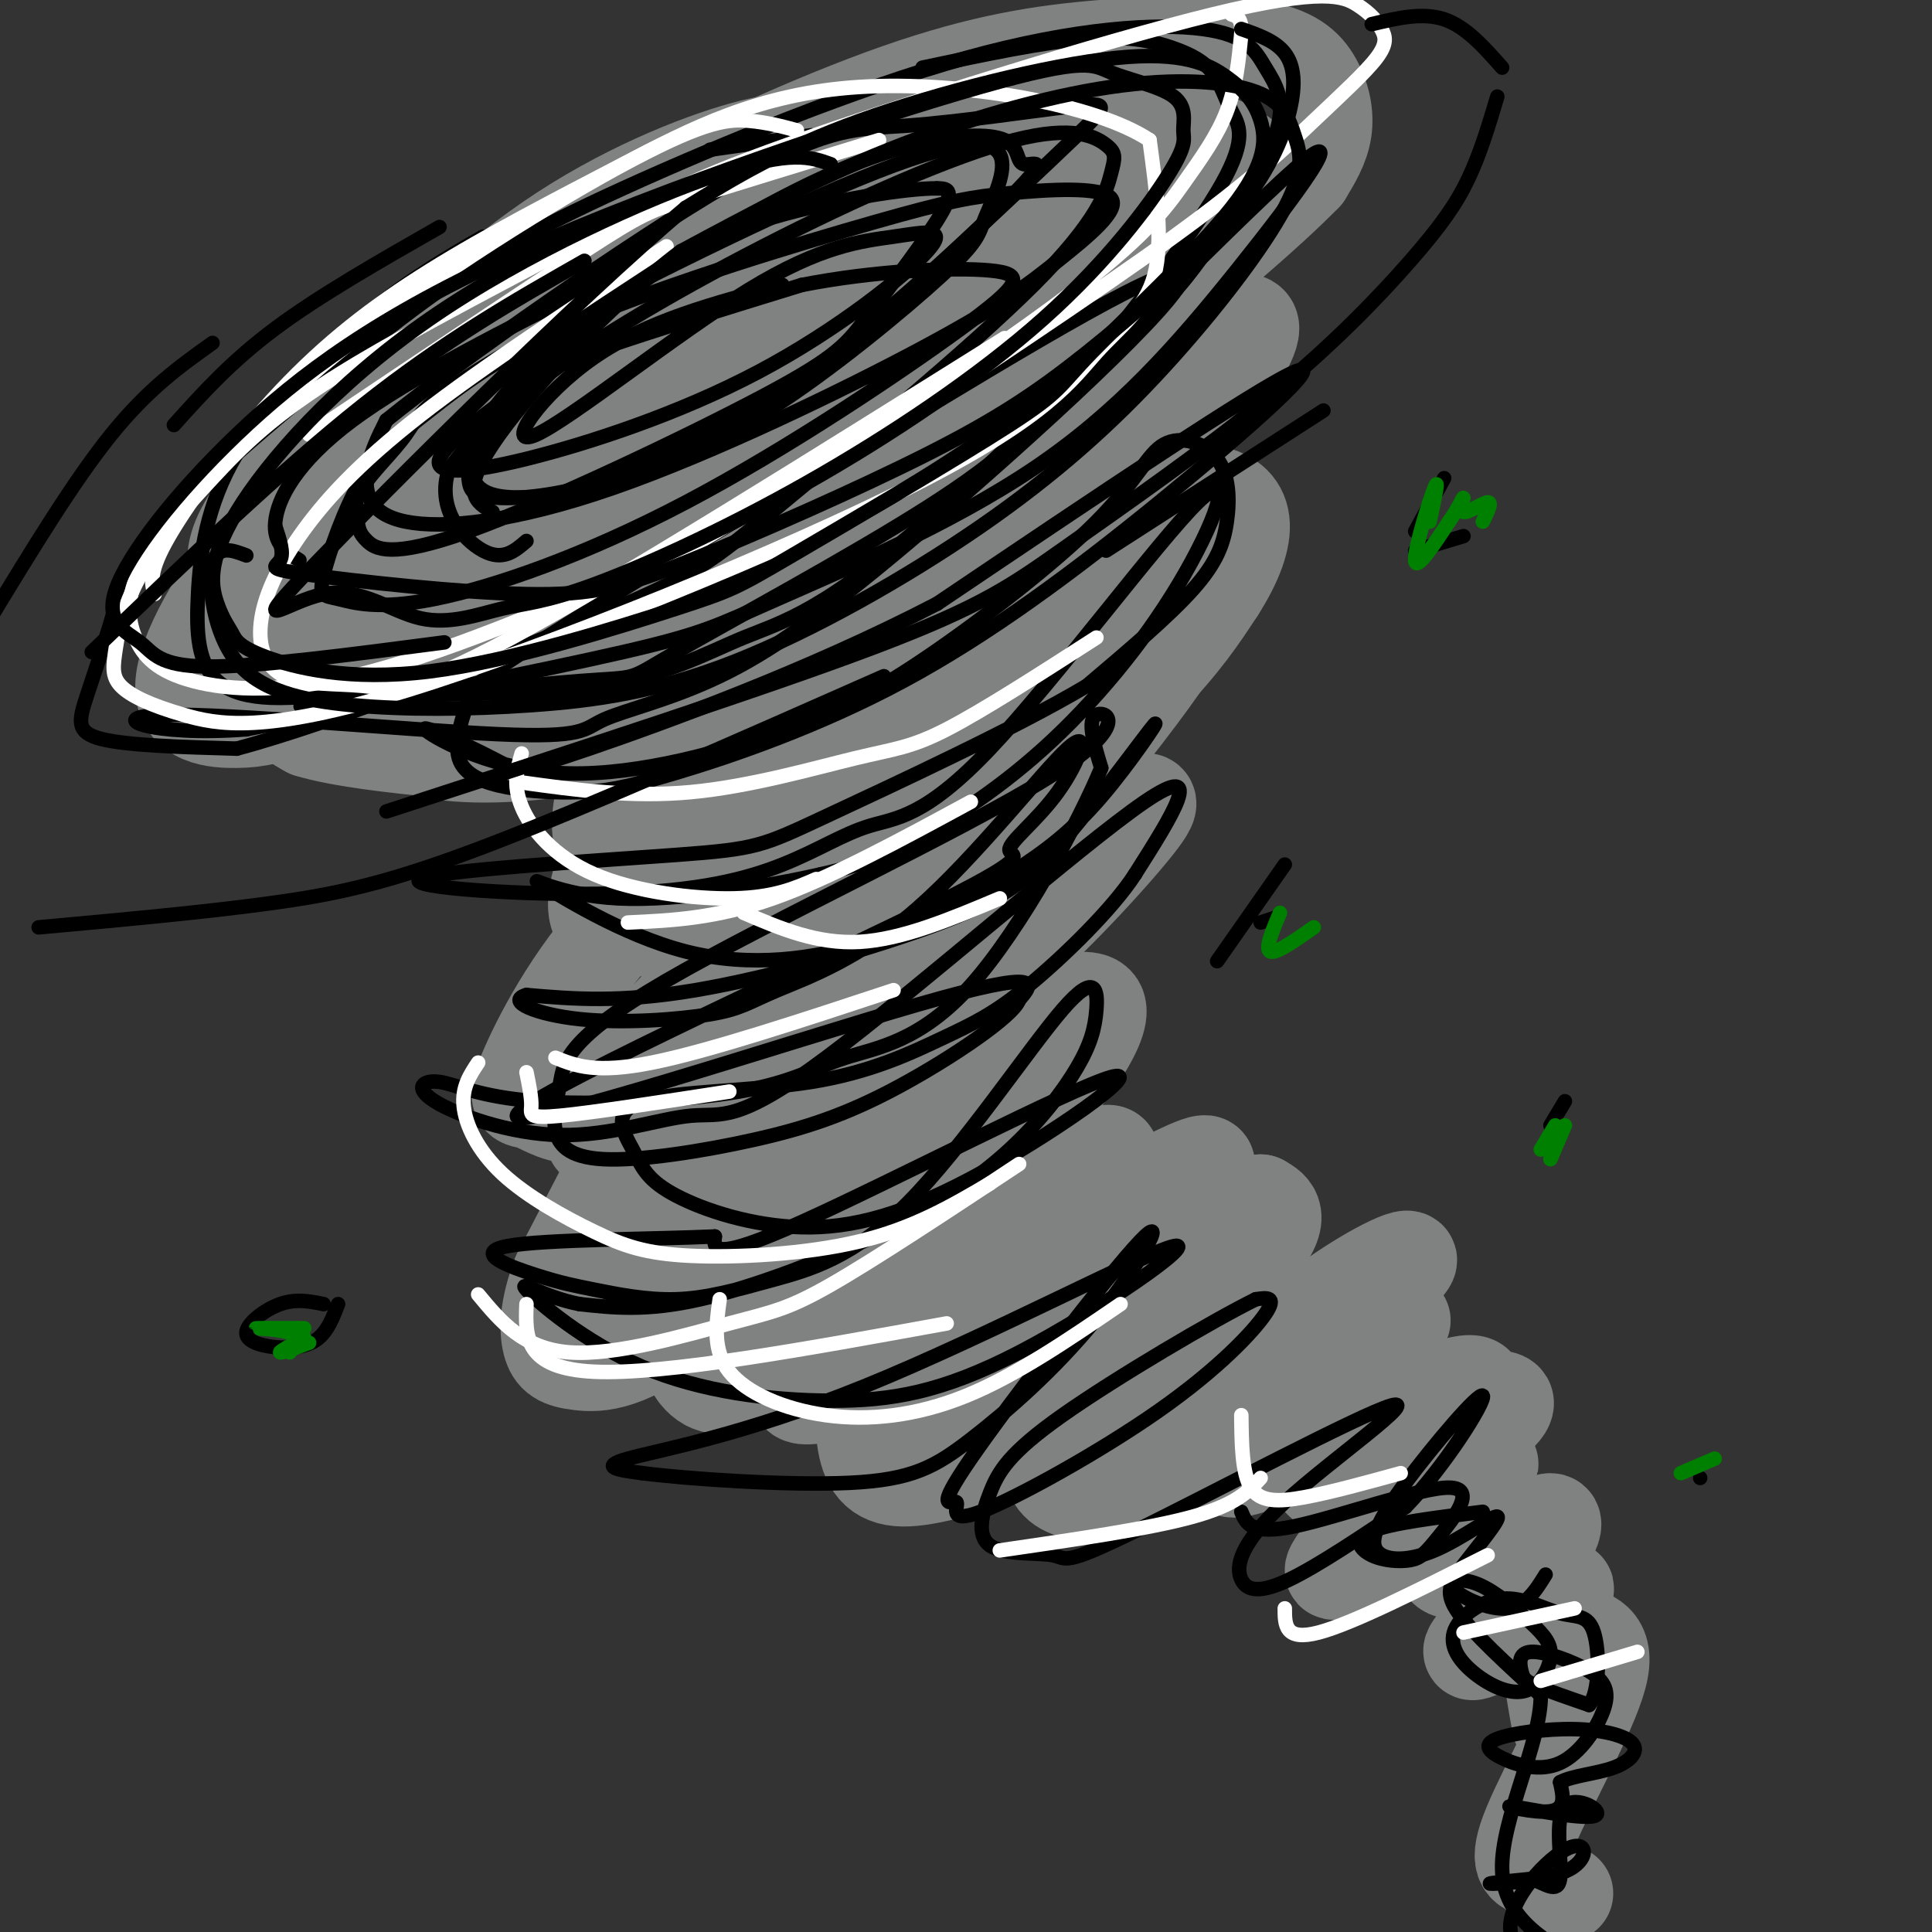 <svg viewBox='0 0 400 400' version='1.1' xmlns='http://www.w3.org/2000/svg' xmlns:xlink='http://www.w3.org/1999/xlink'><rect x="0" y="0" width="400" height="400" fill="#333333" stroke="none"/><g fill='none' stroke='rgb(128,130,130)' stroke-width='20' stroke-linecap='round' stroke-linejoin='round'><path d='M172,30c-4.083,-0.857 -8.165,-1.714 -18,1c-9.835,2.714 -25.422,9.000 -40,19c-14.578,10.000 -28.147,23.713 -35,31c-6.853,7.287 -6.991,8.146 -8,11c-1.009,2.854 -2.887,7.703 -2,11c0.887,3.297 4.541,5.043 9,6c4.459,0.957 9.722,1.125 23,-2c13.278,-3.125 34.569,-9.542 46,-13c11.431,-3.458 13.002,-3.958 24,-11c10.998,-7.042 31.422,-20.627 42,-29c10.578,-8.373 11.308,-11.535 12,-15c0.692,-3.465 1.346,-7.232 2,-11'/><path d='M227,28c-0.158,-3.197 -1.553,-5.690 -6,-7c-4.447,-1.310 -11.946,-1.437 -19,-1c-7.054,0.437 -13.664,1.438 -26,6c-12.336,4.562 -30.399,12.687 -42,18c-11.601,5.313 -16.739,7.816 -24,13c-7.261,5.184 -16.644,13.051 -23,19c-6.356,5.949 -9.686,9.980 -12,15c-2.314,5.020 -3.613,11.028 0,15c3.613,3.972 12.138,5.908 16,7c3.862,1.092 3.060,1.338 11,-1c7.940,-2.338 24.623,-7.262 35,-11c10.377,-3.738 14.450,-6.292 21,-11c6.550,-4.708 15.578,-11.571 22,-18c6.422,-6.429 10.237,-12.424 13,-18c2.763,-5.576 4.475,-10.732 3,-15c-1.475,-4.268 -6.136,-7.648 -16,-7c-9.864,0.648 -24.932,5.324 -40,10'/><path d='M140,42c-16.420,7.286 -37.471,20.501 -51,30c-13.529,9.499 -19.536,15.284 -25,21c-5.464,5.716 -10.386,11.365 -13,16c-2.614,4.635 -2.920,8.255 -1,11c1.920,2.745 6.065,4.614 14,6c7.935,1.386 19.660,2.290 38,-2c18.340,-4.290 43.295,-13.773 65,-25c21.705,-11.227 40.159,-24.200 51,-34c10.841,-9.800 14.069,-16.429 16,-22c1.931,-5.571 2.564,-10.085 2,-13c-0.564,-2.915 -2.327,-4.233 -4,-6c-1.673,-1.767 -3.258,-3.985 -14,-3c-10.742,0.985 -30.642,5.171 -47,11c-16.358,5.829 -29.173,13.300 -40,20c-10.827,6.700 -19.665,12.629 -27,19c-7.335,6.371 -13.168,13.186 -19,20'/><path d='M85,91c-6.134,7.370 -11.968,15.795 -14,23c-2.032,7.205 -0.261,13.191 2,17c2.261,3.809 5.013,5.441 10,7c4.987,1.559 12.210,3.043 19,3c6.790,-0.043 13.147,-1.614 27,-7c13.853,-5.386 35.202,-14.587 53,-24c17.798,-9.413 32.044,-19.039 45,-31c12.956,-11.961 24.621,-26.256 30,-34c5.379,-7.744 4.472,-8.936 2,-11c-2.472,-2.064 -6.508,-4.999 -13,-6c-6.492,-1.001 -15.438,-0.068 -30,4c-14.562,4.068 -34.740,11.270 -54,19c-19.260,7.730 -37.603,15.988 -54,26c-16.397,10.012 -30.849,21.776 -39,30c-8.151,8.224 -10.002,12.906 -11,19c-0.998,6.094 -1.142,13.598 0,18c1.142,4.402 3.571,5.701 6,7'/><path d='M64,151c6.264,1.962 18.925,3.368 26,4c7.075,0.632 8.565,0.489 18,-3c9.435,-3.489 26.814,-10.325 42,-19c15.186,-8.675 28.179,-19.188 40,-29c11.821,-9.812 22.470,-18.921 31,-28c8.530,-9.079 14.941,-18.127 18,-26c3.059,-7.873 2.768,-14.573 2,-19c-0.768,-4.427 -2.011,-6.583 -10,-6c-7.989,0.583 -22.724,3.905 -35,8c-12.276,4.095 -22.092,8.964 -35,16c-12.908,7.036 -28.907,16.237 -43,28c-14.093,11.763 -26.280,26.086 -33,37c-6.720,10.914 -7.975,18.419 -8,25c-0.025,6.581 1.179,12.238 8,15c6.821,2.762 19.260,2.628 31,1c11.740,-1.628 22.783,-4.751 40,-13c17.217,-8.249 40.609,-21.625 64,-35'/><path d='M220,107c15.461,-9.377 22.114,-15.319 28,-22c5.886,-6.681 11.003,-14.100 11,-17c-0.003,-2.900 -5.128,-1.280 -23,3c-17.872,4.280 -48.490,11.222 -54,26c-5.510,14.778 14.088,37.394 27,38c12.912,0.606 19.137,-20.798 23,-32c3.863,-11.202 5.364,-12.200 3,-14c-2.364,-1.800 -8.592,-4.400 -16,-4c-7.408,0.400 -15.994,3.800 -25,8c-9.006,4.200 -18.430,9.200 -28,17c-9.570,7.800 -19.285,18.400 -29,29'/><path d='M137,139c-7.161,9.680 -10.564,19.379 -12,26c-1.436,6.621 -0.905,10.164 3,14c3.905,3.836 11.184,7.966 25,4c13.816,-3.966 34.170,-16.026 48,-26c13.830,-9.974 21.137,-17.860 28,-26c6.863,-8.140 13.282,-16.534 16,-21c2.718,-4.466 1.736,-5.006 1,-7c-0.736,-1.994 -1.225,-5.444 -6,-6c-4.775,-0.556 -13.836,1.782 -22,5c-8.164,3.218 -15.431,7.315 -24,13c-8.569,5.685 -18.438,12.958 -29,24c-10.562,11.042 -21.815,25.853 -25,36c-3.185,10.147 1.697,15.628 5,18c3.303,2.372 5.026,1.633 9,1c3.974,-0.633 10.199,-1.159 19,-5c8.801,-3.841 20.177,-10.996 32,-20c11.823,-9.004 24.092,-19.858 32,-28c7.908,-8.142 11.454,-13.571 15,-19'/><path d='M252,122c3.689,-5.748 5.413,-10.619 5,-14c-0.413,-3.381 -2.962,-5.273 -7,-6c-4.038,-0.727 -9.566,-0.290 -18,2c-8.434,2.290 -19.773,6.432 -34,17c-14.227,10.568 -31.341,27.561 -40,40c-8.659,12.439 -8.863,20.325 -9,25c-0.137,4.675 -0.206,6.139 2,8c2.206,1.861 6.688,4.120 10,5c3.312,0.880 5.454,0.382 11,-2c5.546,-2.382 14.497,-6.648 22,-11c7.503,-4.352 13.558,-8.790 22,-18c8.442,-9.210 19.271,-23.191 24,-30c4.729,-6.809 3.358,-6.446 3,-8c-0.358,-1.554 0.298,-5.024 -4,-5c-4.298,0.024 -13.548,3.543 -20,7c-6.452,3.457 -10.104,6.852 -17,15c-6.896,8.148 -17.034,21.050 -22,32c-4.966,10.950 -4.760,19.948 -4,25c0.760,5.052 2.074,6.158 7,5c4.926,-1.158 13.463,-4.579 22,-8'/><path d='M205,201c9.726,-7.361 23.043,-21.765 29,-29c5.957,-7.235 4.556,-7.301 -3,-4c-7.556,3.301 -21.267,9.968 -35,19c-13.733,9.032 -27.487,20.429 -38,31c-10.513,10.571 -17.784,20.318 -22,28c-4.216,7.682 -5.377,13.301 -3,15c2.377,1.699 8.294,-0.523 13,-2c4.706,-1.477 8.203,-2.209 17,-10c8.797,-7.791 22.894,-22.639 30,-32c7.106,-9.361 7.219,-13.233 7,-16c-0.219,-2.767 -0.771,-4.429 -4,-5c-3.229,-0.571 -9.133,-0.050 -20,6c-10.867,6.050 -26.695,17.629 -35,24c-8.305,6.371 -9.087,7.535 -12,13c-2.913,5.465 -7.956,15.233 -13,25'/><path d='M116,264c-2.624,6.805 -2.685,11.316 -2,14c0.685,2.684 2.117,3.540 6,4c3.883,0.460 10.217,0.522 23,-10c12.783,-10.522 32.014,-31.630 42,-43c9.986,-11.370 10.726,-13.001 12,-17c1.274,-3.999 3.081,-10.365 1,-13c-2.081,-2.635 -8.052,-1.539 -18,7c-9.948,8.539 -23.874,24.520 -31,38c-7.126,13.480 -7.454,24.458 -7,31c0.454,6.542 1.688,8.648 3,10c1.312,1.352 2.702,1.952 5,2c2.298,0.048 5.502,-0.454 12,-5c6.498,-4.546 16.288,-13.136 25,-25c8.712,-11.864 16.346,-27.002 18,-33c1.654,-5.998 -2.670,-2.857 -7,0c-4.330,2.857 -8.665,5.428 -13,8'/><path d='M185,232c-7.052,7.862 -18.184,23.517 -22,34c-3.816,10.483 -0.318,15.793 1,19c1.318,3.207 0.457,4.311 4,4c3.543,-0.311 11.490,-2.036 17,-4c5.510,-1.964 8.584,-4.168 15,-12c6.416,-7.832 16.174,-21.292 19,-27c2.826,-5.708 -1.281,-3.664 -9,3c-7.719,6.664 -19.050,17.948 -25,27c-5.950,9.052 -6.518,15.871 -6,21c0.518,5.129 2.122,8.568 7,9c4.878,0.432 13.029,-2.142 19,-4c5.971,-1.858 9.761,-3.000 20,-11c10.239,-8.000 26.925,-22.857 34,-31c7.075,-8.143 4.537,-9.571 2,-11'/><path d='M261,249c-6.084,2.278 -22.292,13.472 -31,22c-8.708,8.528 -9.914,14.388 -11,20c-1.086,5.612 -2.051,10.974 -1,14c1.051,3.026 4.117,3.714 7,4c2.883,0.286 5.582,0.170 10,-2c4.418,-2.170 10.555,-6.395 17,-14c6.445,-7.605 13.198,-18.589 13,-20c-0.198,-1.411 -7.345,6.752 -11,12c-3.655,5.248 -3.816,7.580 -3,10c0.816,2.420 2.611,4.927 3,7c0.389,2.073 -0.628,3.710 9,0c9.628,-3.710 29.900,-12.768 38,-15c8.100,-2.232 4.029,2.362 1,6c-3.029,3.638 -5.014,6.319 -7,9'/><path d='M295,302c-6.270,7.205 -18.444,20.716 -19,23c-0.556,2.284 10.505,-6.660 19,-11c8.495,-4.340 14.422,-4.077 17,0c2.578,4.077 1.806,11.969 -1,18c-2.806,6.031 -7.645,10.200 -6,10c1.645,-0.200 9.775,-4.769 14,-6c4.225,-1.231 4.545,0.876 7,2c2.455,1.124 7.046,1.264 5,9c-2.046,7.736 -10.727,23.067 -14,31c-3.273,7.933 -1.136,8.466 1,9'/><path d='M318,387c1.167,2.333 3.583,3.667 6,5'/><path d='M323,357c-1.424,-7.928 -2.848,-15.856 -2,-21c0.848,-5.144 3.969,-7.504 3,-7c-0.969,0.504 -6.026,3.872 -9,5c-2.974,1.128 -3.863,0.018 -1,-5c2.863,-5.018 9.479,-13.943 7,-14c-2.479,-0.057 -14.052,8.754 -19,10c-4.948,1.246 -3.271,-5.073 -2,-9c1.271,-3.927 2.135,-5.464 3,-7'/><path d='M303,309c2.973,-3.524 8.904,-8.835 3,-4c-5.904,4.835 -23.644,19.816 -27,20c-3.356,0.184 7.673,-14.430 15,-23c7.327,-8.570 10.952,-11.096 14,-12c3.048,-0.904 5.520,-0.185 2,3c-3.520,3.185 -13.031,8.835 -20,12c-6.969,3.165 -11.395,3.845 -14,3c-2.605,-0.845 -3.389,-3.216 -5,-4c-1.611,-0.784 -4.049,0.020 0,-6c4.049,-6.020 14.585,-18.863 18,-23c3.415,-4.137 -0.293,0.431 -4,5'/><path d='M285,280c-4.227,3.917 -12.796,11.208 -20,16c-7.204,4.792 -13.043,7.084 -16,7c-2.957,-0.084 -3.031,-2.545 -2,-5c1.031,-2.455 3.165,-4.906 8,-10c4.835,-5.094 12.369,-12.832 21,-19c8.631,-6.168 18.359,-10.765 15,-7c-3.359,3.765 -19.805,15.893 -30,22c-10.195,6.107 -14.141,6.195 -18,7c-3.859,0.805 -7.632,2.329 -13,4c-5.368,1.671 -12.330,3.488 -7,-4c5.330,-7.488 22.951,-24.282 25,-27c2.049,-2.718 -11.476,8.641 -25,20'/><path d='M223,284c-9.904,5.620 -22.165,9.670 -29,12c-6.835,2.330 -8.246,2.940 -5,-3c3.246,-5.940 11.149,-18.431 23,-29c11.851,-10.569 27.651,-19.217 34,-22c6.349,-2.783 3.246,0.300 2,2c-1.246,1.700 -0.636,2.017 -7,7c-6.364,4.983 -19.704,14.630 -27,19c-7.296,4.370 -8.549,3.462 -9,1c-0.451,-2.462 -0.102,-6.477 2,-11c2.102,-4.523 5.955,-9.552 11,-14c5.045,-4.448 11.281,-8.313 12,-7c0.719,1.313 -4.080,7.804 -13,14c-8.920,6.196 -21.960,12.098 -35,18'/><path d='M182,271c-9.892,2.277 -17.120,-1.029 -20,-5c-2.880,-3.971 -1.410,-8.606 6,-18c7.410,-9.394 20.761,-23.547 30,-31c9.239,-7.453 14.366,-8.206 19,-9c4.634,-0.794 8.775,-1.631 10,0c1.225,1.631 -0.465,5.729 -4,11c-3.535,5.271 -8.913,11.716 -18,18c-9.087,6.284 -21.883,12.406 -33,16c-11.117,3.594 -20.555,4.659 -25,2c-4.445,-2.659 -3.896,-9.041 -4,-12c-0.104,-2.959 -0.859,-2.495 6,-10c6.859,-7.505 21.333,-22.981 31,-31c9.667,-8.019 14.526,-8.582 14,-5c-0.526,3.582 -6.436,11.309 -11,16c-4.564,4.691 -7.782,6.345 -11,8'/><path d='M172,221c-5.975,4.060 -15.412,10.210 -23,14c-7.588,3.790 -13.327,5.220 -17,5c-3.673,-0.220 -5.279,-2.089 -7,-3c-1.721,-0.911 -3.555,-0.864 -1,-6c2.555,-5.136 9.501,-15.456 18,-24c8.499,-8.544 18.552,-15.312 27,-20c8.448,-4.688 15.293,-7.296 16,-5c0.707,2.296 -4.722,9.497 -14,18c-9.278,8.503 -22.403,18.309 -32,24c-9.597,5.691 -15.666,7.267 -20,7c-4.334,-0.267 -6.933,-2.376 -9,-3c-2.067,-0.624 -3.603,0.236 -1,-6c2.603,-6.236 9.344,-19.569 20,-31c10.656,-11.431 25.227,-20.961 33,-26c7.773,-5.039 8.746,-5.587 11,-6c2.254,-0.413 5.787,-0.689 7,0c1.213,0.689 0.107,2.345 -1,4'/><path d='M179,163c-2.653,3.354 -8.785,9.739 -16,15c-7.215,5.261 -15.515,9.397 -23,12c-7.485,2.603 -14.157,3.672 -16,0c-1.843,-3.672 1.144,-12.084 7,-22c5.856,-9.916 14.582,-21.336 29,-32c14.418,-10.664 34.530,-20.572 45,-24c10.470,-3.428 11.299,-0.377 11,3c-0.299,3.377 -1.725,7.081 -6,12c-4.275,4.919 -11.397,11.053 -21,17c-9.603,5.947 -21.686,11.707 -29,14c-7.314,2.293 -9.859,1.118 -12,0c-2.141,-1.118 -3.878,-2.181 -5,-3c-1.122,-0.819 -1.631,-1.395 0,-5c1.631,-3.605 5.401,-10.240 14,-18c8.599,-7.760 22.028,-16.646 34,-23c11.972,-6.354 22.486,-10.177 33,-14'/><path d='M224,95c9.852,-3.784 17.983,-6.242 10,0c-7.983,6.242 -32.079,21.186 -54,30c-21.921,8.814 -41.668,11.497 -51,13c-9.332,1.503 -8.248,1.826 -12,1c-3.752,-0.826 -12.338,-2.801 -19,-6c-6.662,-3.199 -11.398,-7.624 -15,-12c-3.602,-4.376 -6.069,-8.704 -7,-13c-0.931,-4.296 -0.324,-8.560 2,-15c2.324,-6.440 6.366,-15.055 18,-25c11.634,-9.945 30.859,-21.219 42,-27c11.141,-5.781 14.198,-6.068 25,-7c10.802,-0.932 29.349,-2.507 39,-2c9.651,0.507 10.406,3.098 11,6c0.594,2.902 1.027,6.115 0,9c-1.027,2.885 -3.513,5.443 -6,8'/><path d='M207,55c-6.653,5.656 -20.285,15.796 -33,24c-12.715,8.204 -24.512,14.471 -39,21c-14.488,6.529 -31.666,13.318 -40,16c-8.334,2.682 -7.824,1.255 -11,1c-3.176,-0.255 -10.040,0.660 -10,-5c0.040,-5.660 6.983,-17.897 10,-24c3.017,-6.103 2.109,-6.072 13,-14c10.891,-7.928 33.579,-23.816 53,-33c19.421,-9.184 35.573,-11.666 46,-13c10.427,-1.334 15.130,-1.521 20,0c4.870,1.521 9.907,4.751 13,8c3.093,3.249 4.240,6.517 -6,18c-10.240,11.483 -31.869,31.181 -56,46c-24.131,14.819 -50.766,24.759 -63,29c-12.234,4.241 -10.067,2.783 -12,1c-1.933,-1.783 -7.967,-3.892 -14,-6'/><path d='M78,124c-1.959,-4.435 0.143,-12.523 3,-18c2.857,-5.477 6.470,-8.344 10,-12c3.530,-3.656 6.976,-8.101 15,-15c8.024,-6.899 20.625,-16.250 41,-25c20.375,-8.750 48.523,-16.897 64,-20c15.477,-3.103 18.284,-1.160 21,0c2.716,1.160 5.343,1.537 8,2c2.657,0.463 5.346,1.013 3,6c-2.346,4.987 -9.727,14.413 -12,18c-2.273,3.587 0.563,1.337 -16,12c-16.563,10.663 -52.523,34.239 -82,49c-29.477,14.761 -52.469,20.705 -65,24c-12.531,3.295 -14.599,3.939 -19,4c-4.401,0.061 -11.135,-0.462 -11,-7c0.135,-6.538 7.139,-19.093 17,-31c9.861,-11.907 22.578,-23.167 37,-34c14.422,-10.833 30.549,-21.238 48,-29c17.451,-7.762 36.225,-12.881 55,-18'/><path d='M195,30c14.718,-3.482 24.014,-3.187 30,-2c5.986,1.187 8.662,3.267 11,6c2.338,2.733 4.340,6.120 4,12c-0.340,5.880 -3.020,14.253 -10,24c-6.980,9.747 -18.261,20.868 -28,29c-9.739,8.132 -17.937,13.275 -30,20c-12.063,6.725 -27.991,15.032 -42,20c-14.009,4.968 -26.100,6.595 -35,7c-8.900,0.405 -14.609,-0.414 -19,-2c-4.391,-1.586 -7.464,-3.941 -10,-6c-2.536,-2.059 -4.534,-3.822 -6,-8c-1.466,-4.178 -2.400,-10.769 -2,-16c0.400,-5.231 2.135,-9.100 6,-15c3.865,-5.900 9.861,-13.831 20,-23c10.139,-9.169 24.421,-19.577 43,-30c18.579,-10.423 41.454,-20.861 59,-27c17.546,-6.139 29.762,-7.979 42,-9c12.238,-1.021 24.497,-1.222 32,0c7.503,1.222 10.251,3.867 12,7c1.749,3.133 2.500,6.752 2,10c-0.500,3.248 -2.250,6.124 -4,9'/><path d='M270,36c-6.954,7.164 -22.338,20.575 -40,34c-17.662,13.425 -37.602,26.863 -62,40c-24.398,13.137 -53.254,25.973 -67,32c-13.746,6.027 -12.384,5.247 -17,5c-4.616,-0.247 -15.212,0.040 -20,-1c-4.788,-1.040 -3.770,-3.407 -3,-6c0.770,-2.593 1.290,-5.414 3,-10c1.710,-4.586 4.609,-10.938 14,-21c9.391,-10.062 25.273,-23.833 36,-33c10.727,-9.167 16.299,-13.731 33,-22c16.701,-8.269 44.533,-20.243 62,-25c17.467,-4.757 24.570,-2.296 29,-1c4.430,1.296 6.185,1.428 7,4c0.815,2.572 0.688,7.584 1,11c0.312,3.416 1.063,5.235 -12,16c-13.063,10.765 -39.940,30.475 -61,44c-21.060,13.525 -36.303,20.864 -51,27c-14.697,6.136 -28.849,11.068 -43,16'/><path d='M79,146c-9.540,1.964 -11.890,-1.126 -13,-4c-1.110,-2.874 -0.980,-5.534 3,-12c3.980,-6.466 11.809,-16.740 23,-27c11.191,-10.260 25.744,-20.506 37,-28c11.256,-7.494 19.216,-12.236 29,-16c9.784,-3.764 21.393,-6.551 29,-9c7.607,-2.449 11.211,-4.559 2,3c-9.211,7.559 -31.236,24.788 -41,32c-9.764,7.212 -7.267,4.407 -11,4c-3.733,-0.407 -13.697,1.583 -12,-2c1.697,-3.583 15.056,-12.738 26,-18c10.944,-5.262 19.472,-6.631 28,-8'/></g>
<g fill='none' stroke='rgb(0,0,0)' stroke-width='3' stroke-linecap='round' stroke-linejoin='round'><path d='M168,28c0.000,0.000 -21.000,3.000 -21,3'/><path d='M100,49c-7.330,4.223 -14.659,8.446 -24,16c-9.341,7.554 -20.692,18.440 -27,29c-6.308,10.560 -7.573,20.794 -8,29c-0.427,8.206 -0.018,14.384 4,18c4.018,3.616 11.644,4.670 28,2c16.356,-2.670 41.442,-9.065 63,-17c21.558,-7.935 39.588,-17.410 55,-27c15.412,-9.590 28.206,-19.295 41,-29'/><path d='M232,70c9.269,-7.012 11.942,-10.043 17,-17c5.058,-6.957 12.502,-17.840 15,-25c2.498,-7.160 0.051,-10.598 -2,-14c-2.051,-3.402 -3.705,-6.770 -13,-8c-9.295,-1.230 -26.230,-0.323 -49,6c-22.770,6.323 -51.375,18.061 -71,27c-19.625,8.939 -30.270,15.078 -46,27c-15.730,11.922 -36.547,29.628 -47,40c-10.453,10.372 -10.544,13.409 -12,19c-1.456,5.591 -4.277,13.736 -6,19c-1.723,5.264 -2.350,7.647 3,9c5.350,1.353 16.675,1.677 28,2'/><path d='M49,155c20.154,-5.351 56.540,-19.727 76,-28c19.460,-8.273 21.996,-10.442 36,-22c14.004,-11.558 39.478,-32.504 53,-46c13.522,-13.496 15.094,-19.543 16,-23c0.906,-3.457 1.146,-4.325 -1,-6c-2.146,-1.675 -6.679,-4.157 -19,-1c-12.321,3.157 -32.429,11.952 -52,22c-19.571,10.048 -38.606,21.350 -49,30c-10.394,8.650 -12.147,14.648 -11,18c1.147,3.352 5.193,4.056 10,4c4.807,-0.056 10.373,-0.873 19,-4c8.627,-3.127 20.313,-8.563 32,-14'/><path d='M159,85c12.654,-7.975 28.289,-20.913 36,-28c7.711,-7.087 7.500,-8.323 9,-12c1.500,-3.677 4.713,-9.795 3,-13c-1.713,-3.205 -8.350,-3.498 -29,5c-20.650,8.498 -55.311,25.786 -73,36c-17.689,10.214 -18.406,13.353 -21,17c-2.594,3.647 -7.066,7.801 -9,11c-1.934,3.199 -1.330,5.442 -1,7c0.330,1.558 0.386,2.432 2,4c1.614,1.568 4.786,3.832 21,-2c16.214,-5.832 45.470,-19.759 61,-28c15.530,-8.241 17.335,-10.796 22,-17c4.665,-6.204 12.190,-16.058 15,-21c2.810,-4.942 0.905,-4.971 -1,-5'/><path d='M194,39c-6.236,-0.052 -21.327,2.319 -34,6c-12.673,3.681 -22.929,8.671 -33,16c-10.071,7.329 -19.956,16.998 -25,24c-5.044,7.002 -5.246,11.336 -5,14c0.246,2.664 0.940,3.658 5,4c4.060,0.342 11.486,0.032 22,-3c10.514,-3.032 24.117,-8.784 41,-21c16.883,-12.216 37.048,-30.894 45,-39c7.952,-8.106 3.692,-5.638 2,-6c-1.692,-0.362 -0.815,-3.553 -4,-5c-3.185,-1.447 -10.431,-1.151 -19,1c-8.569,2.151 -18.461,6.156 -31,13c-12.539,6.844 -27.725,16.527 -39,26c-11.275,9.473 -18.637,18.737 -26,28'/><path d='M93,97c-2.889,8.222 2.889,14.778 7,17c4.111,2.222 6.556,0.111 9,-2'/><path d='M191,14c12.551,-2.662 25.102,-5.324 34,-6c8.898,-0.676 14.144,0.633 18,2c3.856,1.367 6.321,2.791 8,5c1.679,2.209 2.573,5.203 4,8c1.427,2.797 3.387,5.395 -2,15c-5.387,9.605 -18.121,26.215 -28,38c-9.879,11.785 -16.904,18.743 -33,29c-16.096,10.257 -41.263,23.811 -52,30c-10.737,6.189 -7.045,5.012 -20,6c-12.955,0.988 -42.559,4.139 -53,5c-10.441,0.861 -1.721,-0.570 7,-2'/><path d='M74,144c10.623,-0.255 33.680,0.107 49,-2c15.320,-2.107 22.901,-6.683 31,-10c8.099,-3.317 16.714,-5.375 40,-26c23.286,-20.625 61.242,-59.817 74,-71c12.758,-11.183 0.316,5.644 -12,21c-12.316,15.356 -24.507,29.240 -42,41c-17.493,11.760 -40.286,21.397 -53,27c-12.714,5.603 -15.347,7.172 -32,11c-16.653,3.828 -47.327,9.914 -78,16'/><path d='M51,151c-19.822,1.525 -30.375,-2.662 -17,-3c13.375,-0.338 50.680,3.171 69,4c18.320,0.829 17.655,-1.024 22,-3c4.345,-1.976 13.701,-4.076 24,-9c10.299,-4.924 21.542,-12.672 43,-31c21.458,-18.328 53.131,-47.237 53,-52c-0.131,-4.763 -32.065,14.618 -64,34'/><path d='M181,91c-24.393,13.928 -53.377,31.747 -68,41c-14.623,9.253 -14.885,9.940 -16,13c-1.115,3.060 -3.082,8.492 -2,12c1.082,3.508 5.215,5.090 10,6c4.785,0.910 10.223,1.147 15,1c4.777,-0.147 8.893,-0.677 20,-4c11.107,-3.323 29.204,-9.437 47,-19c17.796,-9.563 35.291,-22.575 53,-37c17.709,-14.425 35.631,-30.264 28,-27c-7.631,3.264 -40.816,25.632 -74,48'/><path d='M194,125c-26.842,13.956 -56.947,24.846 -72,30c-15.053,5.154 -15.055,4.571 -20,2c-4.945,-2.571 -14.835,-7.131 -14,-6c0.835,1.131 12.394,7.954 27,9c14.606,1.046 32.260,-3.683 45,-8c12.740,-4.317 20.565,-8.221 32,-16c11.435,-7.779 26.480,-19.431 35,-28c8.520,-8.569 10.515,-14.053 14,-16c3.485,-1.947 8.460,-0.357 11,3c2.540,3.357 2.645,8.481 2,13c-0.645,4.519 -2.042,8.434 -7,14c-4.958,5.566 -13.479,12.783 -22,20'/><path d='M225,142c-14.753,8.788 -40.634,20.756 -54,27c-13.366,6.244 -14.215,6.762 -31,8c-16.785,1.238 -49.505,3.194 -53,5c-3.495,1.806 22.235,3.460 40,3c17.765,-0.460 27.566,-3.034 35,-6c7.434,-2.966 12.501,-6.323 18,-8c5.499,-1.677 11.429,-1.674 25,-16c13.571,-14.326 34.783,-42.982 43,-51c8.217,-8.018 3.440,4.604 -4,17c-7.440,12.396 -17.541,24.568 -28,34c-10.459,9.432 -21.274,16.123 -29,20c-7.726,3.877 -12.363,4.938 -17,6'/><path d='M170,181c-10.820,2.466 -29.371,5.631 -42,5c-12.629,-0.631 -19.336,-5.059 -16,-3c3.336,2.059 16.714,10.606 30,14c13.286,3.394 26.480,1.634 38,-2c11.520,-3.634 21.367,-9.142 29,-14c7.633,-4.858 13.053,-9.066 19,-16c5.947,-6.934 12.419,-16.596 11,-15c-1.419,1.596 -10.731,14.448 -18,23c-7.269,8.552 -12.496,12.802 -26,18c-13.504,5.198 -35.287,11.342 -51,14c-15.713,2.658 -25.357,1.829 -35,1'/><path d='M109,206c-4.425,1.300 2.014,4.051 11,5c8.986,0.949 20.520,0.096 27,-1c6.480,-1.096 7.908,-2.435 14,-5c6.092,-2.565 16.850,-6.354 29,-17c12.150,-10.646 25.693,-28.147 31,-33c5.307,-4.853 2.380,2.942 -2,9c-4.380,6.058 -10.212,10.377 -10,12c0.212,1.623 6.469,0.548 -19,13c-25.469,12.452 -82.665,38.429 -83,42c-0.335,3.571 56.190,-15.266 83,-23c26.810,-7.734 23.905,-4.367 21,-1'/><path d='M211,207c-1.053,3.338 -14.185,12.181 -25,18c-10.815,5.819 -19.312,8.612 -30,11c-10.688,2.388 -23.565,4.372 -31,4c-7.435,-0.372 -9.427,-3.100 -10,-6c-0.573,-2.900 0.275,-5.973 1,-10c0.725,-4.027 1.328,-9.007 22,-21c20.672,-11.993 61.412,-30.998 79,-42c17.588,-11.002 12.025,-14.001 10,-13c-2.025,1.001 -0.513,6.000 1,11'/><path d='M228,159c-4.579,11.084 -16.526,33.293 -27,45c-10.474,11.707 -19.474,12.913 -26,15c-6.526,2.087 -10.579,5.056 -22,7c-11.421,1.944 -30.211,2.863 -42,2c-11.789,-0.863 -16.578,-3.510 -20,-4c-3.422,-0.490 -5.478,1.175 -1,4c4.478,2.825 15.490,6.809 26,7c10.510,0.191 20.518,-3.413 27,-4c6.482,-0.587 9.437,1.842 28,-12c18.563,-13.842 52.732,-43.955 66,-53c13.268,-9.045 5.634,2.977 -2,15'/><path d='M235,181c-4.490,7.001 -14.714,17.003 -22,23c-7.286,5.997 -11.633,7.990 -18,11c-6.367,3.010 -14.755,7.038 -27,9c-12.245,1.962 -28.348,1.858 -35,4c-6.652,2.142 -3.854,6.529 -2,10c1.854,3.471 2.762,6.024 8,9c5.238,2.976 14.804,6.375 25,7c10.196,0.625 21.022,-1.523 37,-10c15.978,-8.477 37.110,-23.282 29,-21c-8.110,2.282 -45.460,21.652 -64,30c-18.540,8.348 -18.270,5.674 -18,3'/><path d='M148,256c-12.750,0.590 -35.625,0.565 -43,2c-7.375,1.435 0.749,4.329 6,6c5.251,1.671 7.627,2.118 12,3c4.373,0.882 10.742,2.199 17,2c6.258,-0.199 12.403,-1.914 20,-4c7.597,-2.086 16.645,-4.544 28,-16c11.355,-11.456 25.017,-31.910 32,-40c6.983,-8.090 7.288,-3.816 7,0c-0.288,3.816 -1.168,7.174 -4,12c-2.832,4.826 -7.615,11.118 -14,17c-6.385,5.882 -14.373,11.353 -26,17c-11.627,5.647 -26.893,11.471 -38,14c-11.107,2.529 -18.053,1.765 -25,1'/><path d='M120,270c-7.298,-1.372 -13.043,-5.302 -11,-3c2.043,2.302 11.874,10.836 24,16c12.126,5.164 26.547,6.959 39,7c12.453,0.041 22.936,-1.671 39,-10c16.064,-8.329 37.708,-23.274 32,-22c-5.708,1.274 -38.767,18.766 -64,29c-25.233,10.234 -42.638,13.210 -49,15c-6.362,1.790 -1.681,2.395 3,3'/><path d='M133,305c9.030,1.177 30.104,2.619 43,2c12.896,-0.619 17.615,-3.297 25,-9c7.385,-5.703 17.437,-14.429 26,-25c8.563,-10.571 15.637,-22.987 9,-16c-6.637,6.987 -26.986,33.378 -35,45c-8.014,11.622 -3.691,8.476 -3,9c0.691,0.524 -2.248,4.718 5,2c7.248,-2.718 24.682,-12.347 37,-21c12.318,-8.653 19.519,-16.329 22,-20c2.481,-3.671 0.240,-3.335 -2,-3'/><path d='M260,269c-8.514,4.175 -28.799,16.111 -40,24c-11.201,7.889 -13.319,11.730 -15,16c-1.681,4.270 -2.926,8.968 0,11c2.926,2.032 10.022,1.399 13,2c2.978,0.601 1.836,2.438 17,-5c15.164,-7.438 46.632,-24.151 53,-26c6.368,-1.849 -12.365,11.164 -22,20c-9.635,8.836 -10.171,13.494 -9,16c1.171,2.506 4.049,2.859 10,0c5.951,-2.859 14.976,-8.929 24,-15'/><path d='M291,312c8.175,-8.405 16.612,-21.919 16,-23c-0.612,-1.081 -10.274,10.271 -16,18c-5.726,7.729 -7.515,11.836 -6,14c1.515,2.164 6.334,2.387 12,0c5.666,-2.387 12.178,-7.382 13,-7c0.822,0.382 -4.048,6.141 -7,10c-2.952,3.859 -3.986,5.817 -1,10c2.986,4.183 9.993,10.592 17,17'/><path d='M319,351c0.067,9.756 -8.267,25.644 -8,36c0.267,10.356 9.133,15.178 18,20'/><path d='M329,407c-1.415,2.879 -13.954,0.075 -16,-6c-2.046,-6.075 6.400,-15.422 11,-18c4.600,-2.578 5.354,1.614 1,4c-4.354,2.386 -13.815,2.968 -16,3c-2.185,0.032 2.908,-0.484 8,-1'/><path d='M317,389c2.716,0.799 5.506,3.298 6,0c0.494,-3.298 -1.310,-12.392 1,-15c2.310,-2.608 8.733,1.270 6,2c-2.733,0.730 -14.620,-1.688 -17,-2c-2.380,-0.312 4.749,1.482 8,1c3.251,-0.482 2.626,-3.241 2,-6'/><path d='M323,369c2.431,-1.358 7.508,-1.754 11,-3c3.492,-1.246 5.399,-3.344 4,-5c-1.399,-1.656 -6.104,-2.871 -12,-3c-5.896,-0.129 -12.985,0.827 -16,2c-3.015,1.173 -1.957,2.562 1,4c2.957,1.438 7.815,2.924 12,1c4.185,-1.924 7.699,-7.257 9,-11c1.301,-3.743 0.390,-5.895 -3,-8c-3.390,-2.105 -9.259,-4.162 -12,-4c-2.741,0.162 -2.353,2.544 -2,4c0.353,1.456 0.672,1.988 3,3c2.328,1.012 6.664,2.506 11,4'/><path d='M329,353c2.205,-2.606 2.216,-11.121 1,-15c-1.216,-3.879 -3.660,-3.121 -7,-4c-3.340,-0.879 -7.576,-3.395 -12,-3c-4.424,0.395 -9.038,3.703 -10,7c-0.962,3.297 1.726,6.584 5,9c3.274,2.416 7.134,3.960 10,3c2.866,-0.960 4.740,-4.423 5,-7c0.260,-2.577 -1.093,-4.268 -4,-7c-2.907,-2.732 -7.367,-6.506 -11,-8c-3.633,-1.494 -6.440,-0.710 -5,1c1.440,1.710 7.126,4.346 11,4c3.874,-0.346 5.937,-3.673 8,-7'/><path d='M307,313c-9.506,1.169 -19.011,2.337 -23,4c-3.989,1.663 -2.461,3.819 0,5c2.461,1.181 5.856,1.385 8,1c2.144,-0.385 3.039,-1.361 6,-5c2.961,-3.639 7.990,-9.941 2,-10c-5.990,-0.059 -22.997,6.126 -32,8c-9.003,1.874 -10.001,-0.563 -11,-3'/><path d='M162,59c-14.004,3.701 -28.008,7.403 -39,15c-10.992,7.597 -18.972,19.090 -12,16c6.972,-3.090 28.895,-20.762 44,-30c15.105,-9.238 23.391,-10.044 30,-11c6.609,-0.956 11.542,-2.064 7,3c-4.542,5.064 -18.558,16.301 -35,25c-16.442,8.699 -35.309,14.861 -48,18c-12.691,3.139 -19.206,3.254 -18,0c1.206,-3.254 10.132,-9.876 16,-14c5.868,-4.124 8.676,-5.750 18,-9c9.324,-3.250 25.162,-8.125 41,-13'/><path d='M166,59c14.818,-2.920 31.363,-3.722 39,-3c7.637,0.722 6.366,2.966 -6,12c-12.366,9.034 -35.829,24.857 -57,36c-21.171,11.143 -40.052,17.607 -52,20c-11.948,2.393 -16.965,0.715 -20,0c-3.035,-0.715 -4.089,-0.467 -3,-5c1.089,-4.533 4.321,-13.847 8,-20c3.679,-6.153 7.803,-9.144 14,-14c6.197,-4.856 14.465,-11.579 32,-19c17.535,-7.421 44.336,-15.542 60,-20c15.664,-4.458 20.191,-5.253 28,-6c7.809,-0.747 18.899,-1.446 21,1c2.101,2.446 -4.789,8.038 -11,13c-6.211,4.962 -11.744,9.294 -28,18c-16.256,8.706 -43.233,21.787 -64,29c-20.767,7.213 -35.322,8.557 -43,7c-7.678,-1.557 -8.479,-6.016 -8,-10c0.479,-3.984 2.240,-7.492 4,-11'/><path d='M80,87c14.974,-12.136 50.410,-36.976 71,-49c20.590,-12.024 26.333,-11.233 37,-12c10.667,-0.767 26.256,-3.091 34,-4c7.744,-0.909 7.641,-0.403 1,6c-6.641,6.403 -19.821,18.701 -33,31'/><path d='M62,116c-2.733,-1.689 -5.467,-3.378 -5,-8c0.467,-4.622 4.133,-12.178 16,-21c11.867,-8.822 31.933,-18.911 52,-29'/></g>
<g fill='none' stroke='rgb(255,255,255)' stroke-width='3' stroke-linecap='round' stroke-linejoin='round'><path d='M108,156c-0.935,3.238 -1.869,6.476 0,11c1.869,4.524 6.542,10.333 15,14c8.458,3.667 20.702,5.190 29,5c8.298,-0.190 12.649,-2.095 17,-4'/><path d='M108,162c11.327,1.571 22.655,3.143 35,2c12.345,-1.143 25.708,-5.000 34,-7c8.292,-2.000 11.512,-2.143 19,-6c7.488,-3.857 19.244,-11.429 31,-19'/><path d='M130,191c9.083,-0.417 18.167,-0.833 30,-5c11.833,-4.167 26.417,-12.083 41,-20'/><path d='M154,189c7.583,3.250 15.167,6.500 24,6c8.833,-0.500 18.917,-4.750 29,-9'/><path d='M115,219c4.167,1.667 8.333,3.333 20,1c11.667,-2.333 30.833,-8.667 50,-15'/><path d='M109,222c0.533,2.622 1.067,5.244 1,7c-0.067,1.756 -0.733,2.644 6,2c6.733,-0.644 20.867,-2.822 35,-5'/><path d='M99,220c-1.697,2.541 -3.393,5.081 -3,9c0.393,3.919 2.876,9.216 8,14c5.124,4.784 12.889,9.056 19,12c6.111,2.944 10.568,4.562 20,5c9.432,0.438 23.838,-0.303 35,-3c11.162,-2.697 19.081,-7.348 27,-12'/><path d='M99,268c4.690,5.661 9.381,11.321 19,12c9.619,0.679 24.167,-3.625 33,-6c8.833,-2.375 11.952,-2.821 21,-8c9.048,-5.179 24.024,-15.089 39,-25'/><path d='M109,270c-0.250,6.667 -0.500,13.333 14,14c14.500,0.667 43.750,-4.667 73,-10'/><path d='M149,269c-0.744,5.315 -1.488,10.631 2,15c3.488,4.369 11.208,7.792 20,9c8.792,1.208 18.655,0.202 29,-4c10.345,-4.202 21.173,-11.601 32,-19'/><path d='M207,321c15.500,-2.250 31.000,-4.500 40,-7c9.000,-2.500 11.500,-5.250 14,-8'/><path d='M257,293c0.067,6.000 0.133,12.000 2,15c1.867,3.000 5.533,3.000 11,2c5.467,-1.000 12.733,-3.000 20,-5'/><path d='M266,333c0.000,3.417 0.000,6.833 7,5c7.000,-1.833 21.000,-8.917 35,-16'/><path d='M303,338c0.000,0.000 23.000,-5.000 23,-5'/><path d='M319,348c0.000,0.000 20.000,-6.000 20,-6'/><path d='M165,27c-3.067,-0.831 -6.135,-1.662 -10,-2c-3.865,-0.338 -8.528,-0.181 -24,8c-15.472,8.181 -41.753,24.388 -61,40c-19.247,15.612 -31.461,30.628 -38,41c-6.539,10.372 -7.403,16.099 -8,20c-0.597,3.901 -0.925,5.976 1,8c1.925,2.024 6.105,3.997 13,6c6.895,2.003 16.505,4.037 46,-5c29.495,-9.037 78.875,-29.144 106,-43c27.125,-13.856 31.995,-21.461 37,-27c5.005,-5.539 10.144,-9.011 12,-16c1.856,-6.989 0.428,-17.494 -1,-28'/><path d='M238,29c-11.312,-7.514 -39.092,-12.297 -60,-11c-20.908,1.297 -34.945,8.676 -49,16c-14.055,7.324 -28.128,14.592 -40,22c-11.872,7.408 -21.542,14.956 -31,25c-9.458,10.044 -18.702,22.584 -23,30c-4.298,7.416 -3.649,9.708 -3,12'/><path d='M175,95c25.836,-17.078 51.673,-34.156 68,-46c16.327,-11.844 23.145,-18.454 29,-24c5.855,-5.546 10.746,-10.028 13,-13c2.254,-2.972 1.870,-4.435 1,-6c-0.870,-1.565 -2.226,-3.233 -5,-5c-2.774,-1.767 -6.968,-3.634 -30,2c-23.032,5.634 -64.904,18.770 -88,27c-23.096,8.230 -27.416,11.555 -41,19c-13.584,7.445 -36.431,19.009 -51,28c-14.569,8.991 -20.859,15.408 -27,22c-6.141,6.592 -12.134,13.360 -15,19c-2.866,5.640 -2.606,10.151 -1,14c1.606,3.849 4.560,7.035 12,9c7.440,1.965 19.368,2.710 37,-2c17.632,-4.710 40.969,-14.874 53,-20c12.031,-5.126 12.757,-5.213 28,-15c15.243,-9.787 45.003,-29.273 62,-42c16.997,-12.727 21.230,-18.696 25,-24c3.770,-5.304 7.077,-9.944 9,-15c1.923,-5.056 2.461,-10.528 3,-16'/><path d='M257,7c0.167,-3.333 -0.917,-3.667 -2,-4'/><path d='M138,51c-18.979,12.421 -37.957,24.843 -51,35c-13.043,10.157 -20.150,18.051 -25,25c-4.850,6.949 -7.443,12.953 -8,18c-0.557,5.047 0.923,9.136 5,11c4.077,1.864 10.752,1.502 16,2c5.248,0.498 9.071,1.857 31,-10c21.929,-11.857 61.965,-36.928 102,-62'/><path d='M182,29c-15.289,4.689 -30.578,9.378 -39,12c-8.422,2.622 -9.978,3.178 -22,11c-12.022,7.822 -34.511,22.911 -57,38'/></g>
<g fill='none' stroke='rgb(0,0,0)' stroke-width='3' stroke-linecap='round' stroke-linejoin='round'><path d='M172,34c-4.102,-1.482 -8.203,-2.963 -23,2c-14.797,4.963 -40.289,16.372 -60,30c-19.711,13.628 -33.640,29.475 -40,40c-6.360,10.525 -5.152,15.728 -4,19c1.152,3.272 2.248,4.613 3,6c0.752,1.387 1.159,2.822 7,5c5.841,2.178 17.115,5.101 34,3c16.885,-2.101 39.379,-9.227 51,-13c11.621,-3.773 12.368,-4.194 24,-11c11.632,-6.806 34.149,-19.997 45,-27c10.851,-7.003 10.037,-7.816 17,-15c6.963,-7.184 21.704,-20.738 29,-30c7.296,-9.262 7.145,-14.233 6,-18c-1.145,-3.767 -3.286,-6.329 -7,-9c-3.714,-2.671 -9.000,-5.450 -23,-4c-14.000,1.450 -36.714,7.129 -53,13c-16.286,5.871 -26.143,11.936 -36,18'/><path d='M142,43c-22.868,19.270 -62.037,58.444 -77,74c-14.963,15.556 -5.719,7.493 2,6c7.719,-1.493 13.913,3.586 20,5c6.087,1.414 12.067,-0.835 17,-2c4.933,-1.165 8.820,-1.246 19,-5c10.180,-3.754 26.655,-11.182 44,-21c17.345,-9.818 35.560,-22.025 49,-34c13.440,-11.975 22.104,-23.717 26,-30c3.896,-6.283 3.023,-7.106 3,-9c-0.023,-1.894 0.802,-4.859 -2,-7c-2.802,-2.141 -9.232,-3.459 -13,-5c-3.768,-1.541 -4.875,-3.304 -27,3c-22.125,6.304 -65.269,20.674 -95,34c-29.731,13.326 -46.049,25.607 -59,38c-12.951,12.393 -22.533,24.899 -25,32c-2.467,7.101 2.182,8.796 5,11c2.818,2.204 3.805,4.915 14,5c10.195,0.085 29.597,-2.458 49,-5'/><path d='M51,115c-3.031,-1.154 -6.061,-2.308 -7,2c-0.939,4.308 0.215,14.076 5,20c4.785,5.924 13.202,8.002 24,9c10.798,0.998 23.978,0.914 37,0c13.022,-0.914 25.887,-2.659 42,-9c16.113,-6.341 35.474,-17.277 51,-28c15.526,-10.723 27.216,-21.232 38,-33c10.784,-11.768 20.662,-24.795 25,-33c4.338,-8.205 3.138,-11.588 2,-15c-1.138,-3.412 -2.212,-6.853 -8,-9c-5.788,-2.147 -16.289,-3.001 -30,-1c-13.711,2.001 -30.632,6.857 -46,13c-15.368,6.143 -29.184,13.571 -43,21'/><path d='M141,52c-15.356,11.533 -32.244,29.867 -39,40c-6.756,10.133 -3.378,12.067 0,14'/><path d='M57,109c0.924,2.758 1.848,5.516 1,7c-0.848,1.484 -3.467,1.695 6,3c9.467,1.305 31.022,3.704 45,4c13.978,0.296 20.380,-1.511 34,-7c13.620,-5.489 34.458,-14.659 49,-22c14.542,-7.341 22.789,-12.851 33,-21c10.211,-8.149 22.386,-18.937 30,-28c7.614,-9.063 10.665,-16.402 12,-22c1.335,-5.598 0.953,-9.457 -1,-12c-1.953,-2.543 -5.476,-3.772 -9,-5'/><path d='M67,270c-2.856,-0.584 -5.713,-1.167 -9,0c-3.287,1.167 -7.005,4.086 -7,6c0.005,1.914 3.732,2.823 7,3c3.268,0.177 6.077,-0.378 8,-2c1.923,-1.622 2.962,-4.311 4,-7'/><path d='M293,110c0.000,0.000 6.000,-11.000 6,-11'/><path d='M303,111c0.000,0.000 -10.000,3.000 -10,3'/><path d='M321,233c0.000,0.000 3.000,-5.000 3,-5'/><path d='M352,306c0.000,0.000 0.000,0.000 0,0'/><path d='M252,199c0.000,0.000 14.000,-20.000 14,-20'/><path d='M264,190c0.000,0.000 -3.000,1.000 -3,1'/><path d='M36,88c5.917,-6.583 11.833,-13.167 21,-20c9.167,-6.833 21.583,-13.917 34,-21'/><path d='M44,71c-6.667,4.750 -13.333,9.500 -21,19c-7.667,9.500 -16.333,23.750 -25,38'/><path d='M310,20c-1.758,5.888 -3.516,11.776 -6,17c-2.484,5.224 -5.693,9.784 -12,17c-6.307,7.216 -15.711,17.089 -29,28c-13.289,10.911 -30.462,22.861 -42,31c-11.538,8.139 -17.439,12.468 -40,21c-22.561,8.532 -61.780,21.266 -101,34'/><path d='M121,54c-14.500,8.250 -29.000,16.500 -46,30c-17.000,13.500 -36.500,32.250 -56,51'/><path d='M8,192c17.089,-1.556 34.178,-3.111 48,-5c13.822,-1.889 24.378,-4.111 45,-12c20.622,-7.889 51.311,-21.444 82,-35'/><path d='M284,5c5.250,-1.250 10.500,-2.500 15,-1c4.500,1.500 8.250,5.750 12,10'/><path d='M274,85c0.000,0.000 -45.000,29.000 -45,29'/></g>
<g fill='none' stroke='rgb(0,128,0)' stroke-width='3' stroke-linecap='round' stroke-linejoin='round'><path d='M61,276c0.000,0.000 0.000,0.000 0,0'/><path d='M64,278c-2.917,1.083 -5.833,2.167 -6,2c-0.167,-0.167 2.417,-1.583 5,-3'/><path d='M272,192c-3.917,2.750 -7.833,5.500 -9,5c-1.167,-0.500 0.417,-4.250 2,-8'/><path d='M296,108c1.022,-4.800 2.044,-9.600 1,-7c-1.044,2.600 -4.156,12.600 -4,15c0.156,2.400 3.578,-2.800 7,-8'/><path d='M300,108c1.845,-2.596 2.959,-5.088 3,-5c0.041,0.088 -0.989,2.754 0,3c0.989,0.246 3.997,-1.930 5,-2c1.003,-0.070 0.002,1.965 -1,4'/><path d='M60,280c1.000,-1.578 2.000,-3.156 0,-4c-2.000,-0.844 -7.000,-0.956 -7,-1c0.000,-0.044 5.000,-0.022 10,0'/><path d='M319,238c0.000,0.000 3.000,-5.000 3,-5'/><path d='M321,240c0.000,0.000 3.000,-7.000 3,-7'/><path d='M348,305c0.000,0.000 7.000,-3.000 7,-3'/></g>
</svg>